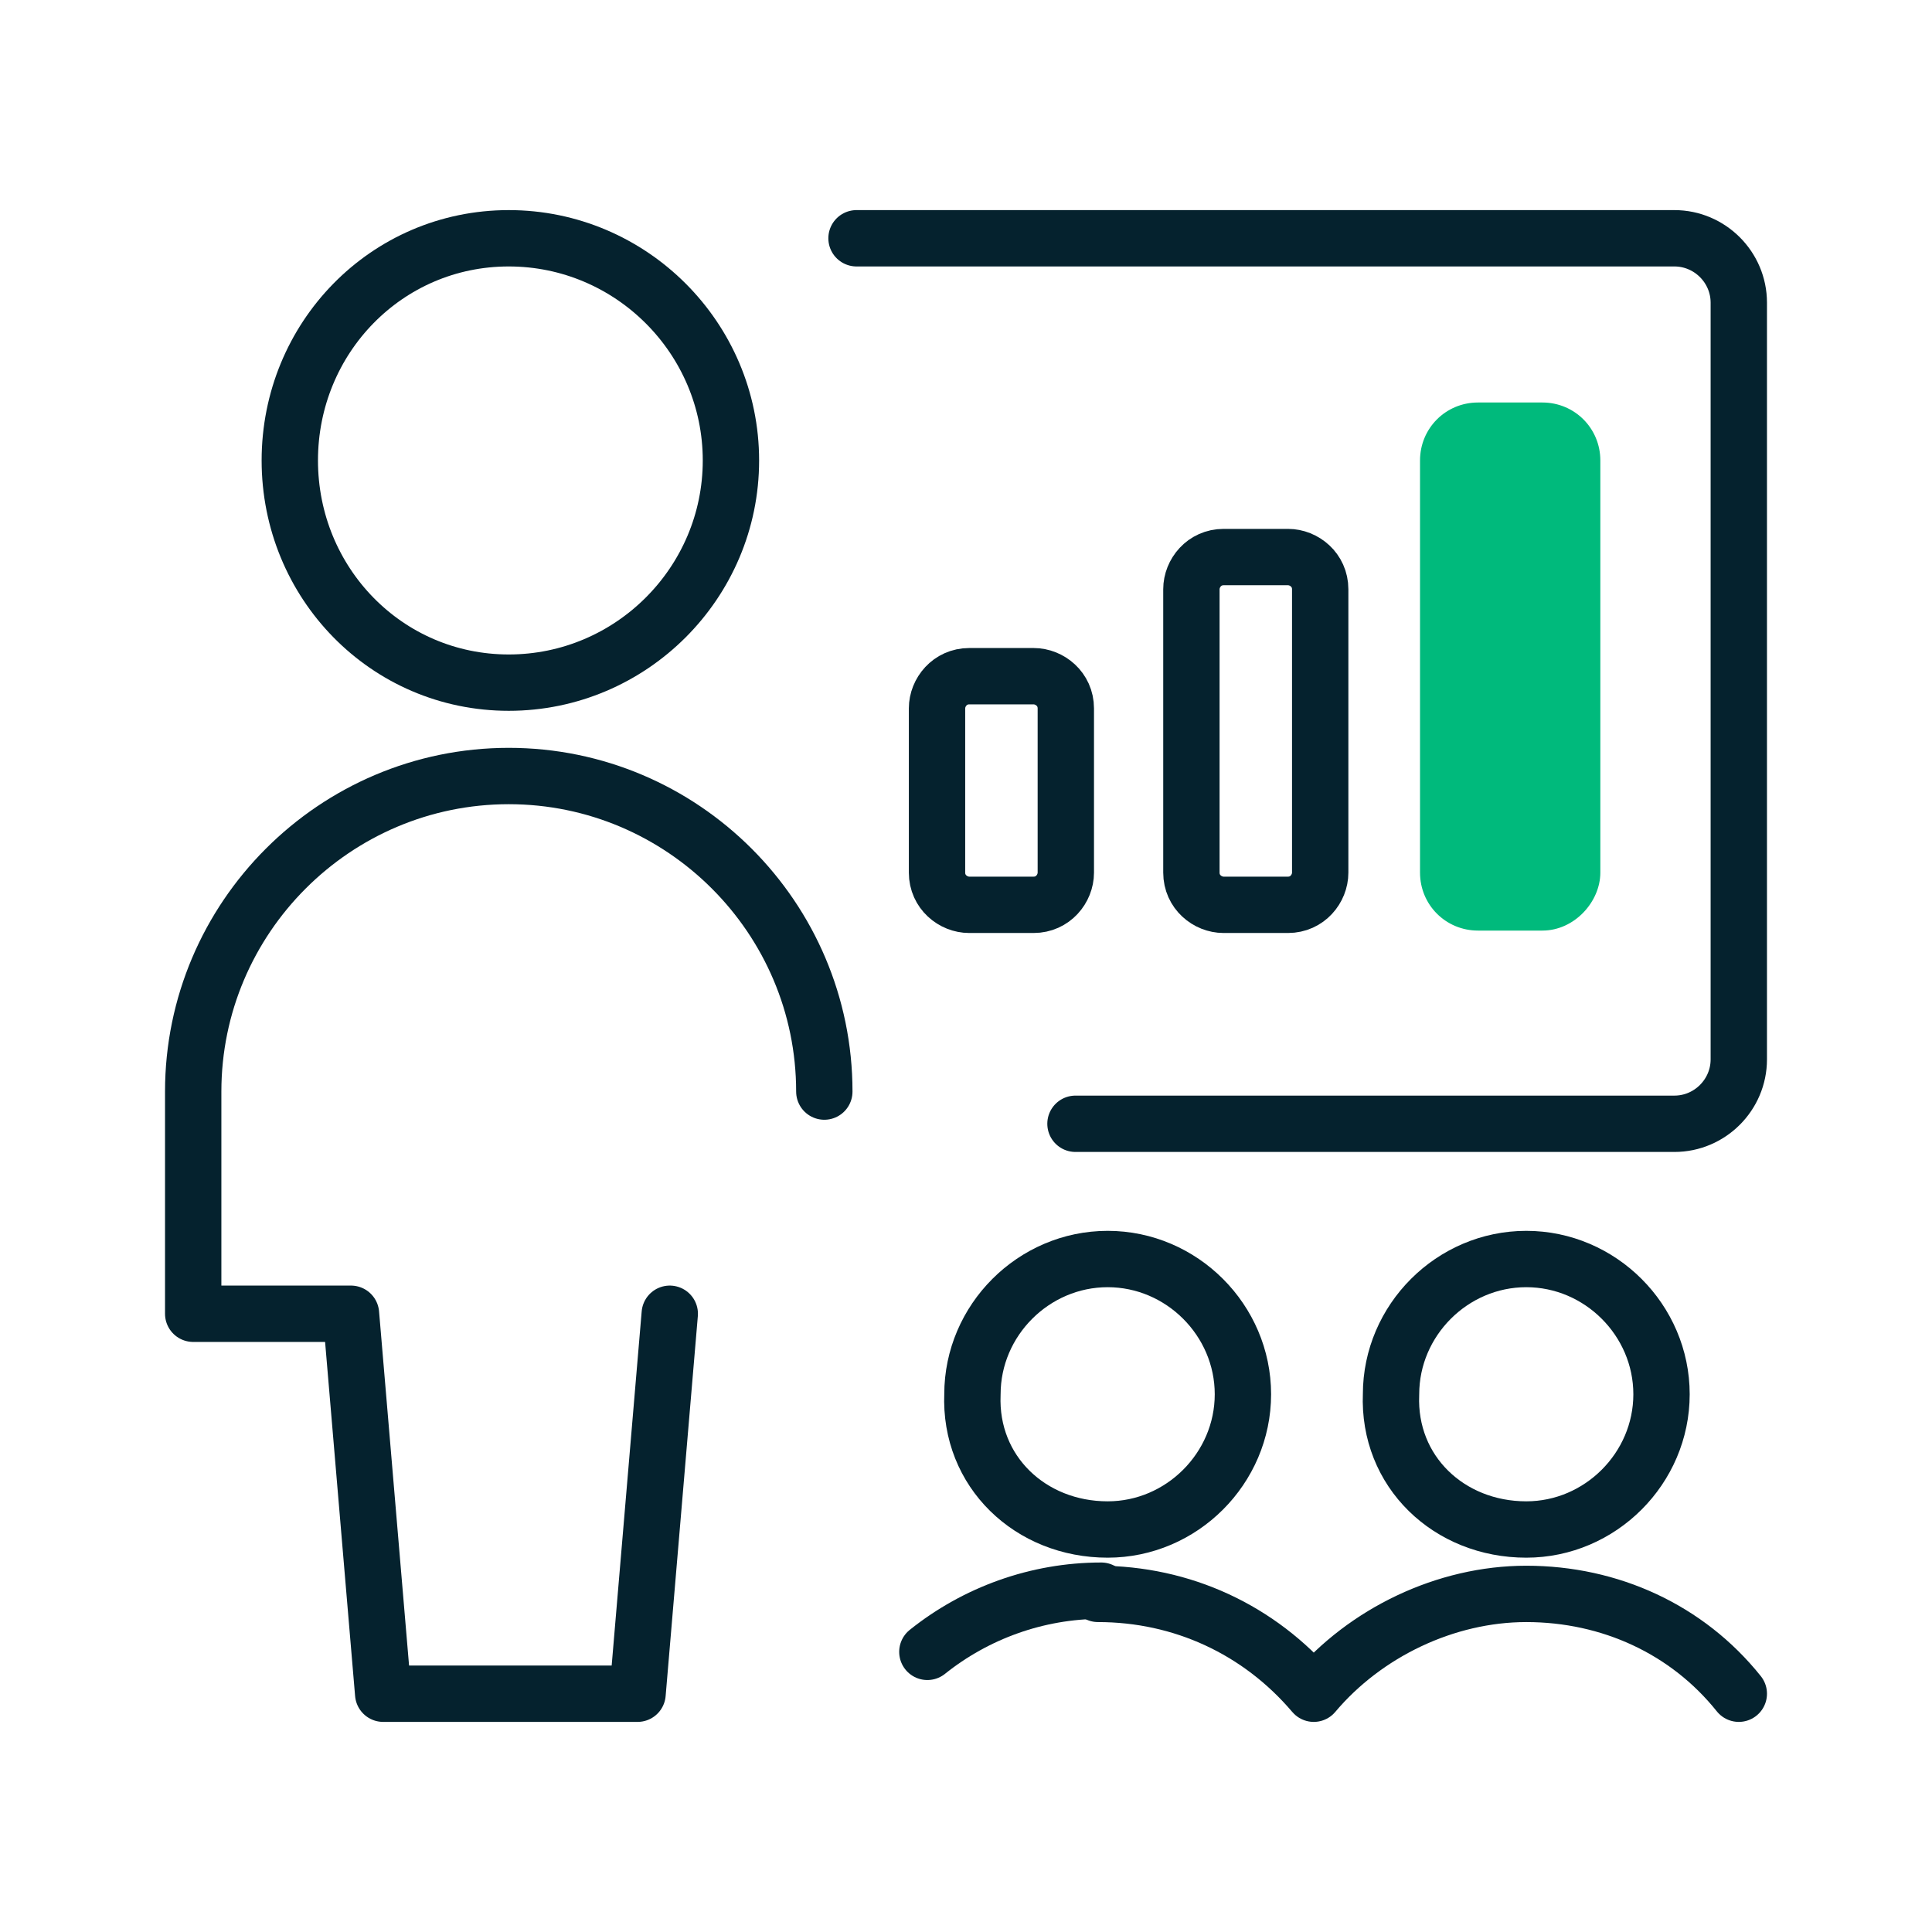 <?xml version="1.0" encoding="UTF-8"?>
<svg width="60px" height="60px" viewBox="0 0 60 60" version="1.1" xmlns="http://www.w3.org/2000/svg" xmlns:xlink="http://www.w3.org/1999/xlink">
  <title>Icon/Success Statement/confidence Dark Copy</title>
  <g id="Icon/Success-Statement/confidence-Dark-Copy" stroke="none" stroke-width="1" fill="none" fill-rule="evenodd">
    <g id="Group" transform="translate(6, 7)">
      <path d="M27.4,27.9 L46,27.9 C47.1,27.9 48,27 48,25.9 L48,2.4 C48,1.3 47.1,0.4 46,0.4 L20.6,0.4" id="Shape_1628_1_" stroke="#05222E" stroke-width="1.75" stroke-linecap="round" stroke-linejoin="round"></path>
      <g id="Shape_1629_1_" transform="translate(38, 5)" fill="#00BA7C">
        <path d="M3.9,16.9 L1.9,16.9 C0.9,16.9 0.1,16.1 0.1,15.1 L0.1,2.3 C0.1,1.3 0.9,0.5 1.9,0.5 L3.9,0.5 C4.9,0.5 5.7,1.3 5.7,2.3 L5.7,15.1 C5.7,16 4.9,16.9 3.9,16.9 Z" id="Path"></path>
      </g>
      <path d="M19.6,26.9 C19.6,21.5 15.2,17.1 9.8,17.1 C4.4,17.1 0,21.5 0,26.9 L0,33.8 L4.9,33.8 L5.9,45.6 L13.8,45.6 L14.8,33.8" id="Shape_1630_1_" stroke="#05222E" stroke-width="1.75" stroke-linecap="round" stroke-linejoin="round"></path>
      <path d="M9.8,14.2 C13.6,14.2 16.7,11.1 16.7,7.3 C16.7,3.5 13.6,0.4 9.8,0.4 C6,0.4 3,3.5 3,7.3 C3,11.1 6,14.2 9.8,14.2 Z" id="Oval_179_1_" stroke="#05222E" stroke-width="1.75" stroke-linecap="round" stroke-linejoin="round"></path>
      <path d="M35,20.1 C35,20.6 34.6,21.1 34,21.1 L32,21.1 C31.5,21.1 31,20.7 31,20.1 L31,11.3 C31,10.8 31.4,10.3 32,10.3 L34,10.3 C34.5,10.3 35,10.7 35,11.3 L35,20.1 Z" id="Shape_1631_3_" stroke="#05222E" stroke-width="1.75" stroke-linecap="round" stroke-linejoin="round"></path>
      <path d="M27.1,20.1 C27.1,20.6 26.7,21.1 26.1,21.1 L24.1,21.1 C23.6,21.1 23.1,20.7 23.1,20.1 L23.1,15 C23.1,14.5 23.5,14 24.1,14 L26.1,14 C26.6,14 27.1,14.4 27.1,15 L27.1,20.1 Z" id="Shape_1631_2_" stroke="#05222E" stroke-width="1.75" stroke-linecap="round" stroke-linejoin="round"></path>
      <path d="M28.4,40.5 C30.7,40.5 32.6,38.6 32.6,36.3 C32.6,34 30.7,32.1 28.4,32.1 C26.1,32.1 24.2,34 24.2,36.3 C24.1,38.7 26,40.5 28.4,40.5 Z" id="Oval_180_1_" stroke="#05222E" stroke-width="1.75" stroke-linecap="round" stroke-linejoin="round"></path>
      <path d="M41.4,40.5 C43.7,40.5 45.6,38.6 45.6,36.3 C45.6,34 43.7,32.1 41.4,32.1 C39.1,32.1 37.2,34 37.2,36.3 C37.1,38.7 39,40.5 41.4,40.5 Z" id="Oval_181_1_" stroke="#05222E" stroke-width="1.75" stroke-linecap="round" stroke-linejoin="round"></path>
      <path d="M48,45.6 C46.4,43.6 44,42.5 41.4,42.5 C38.9,42.5 36.4,43.7 34.8,45.6 C33.1,43.6 30.7,42.5 28.1,42.5" id="Shape_1632_1_" stroke="#05222E" stroke-width="1.75" stroke-linecap="round" stroke-linejoin="round"></path>
      <path d="M22.8,44.3 C24.3,43.1 26.2,42.4 28.2,42.4" id="Shape_1633_1_" stroke="#05222E" stroke-width="1.75" stroke-linecap="round" stroke-linejoin="round"></path>
    </g>
  </g>
</svg>